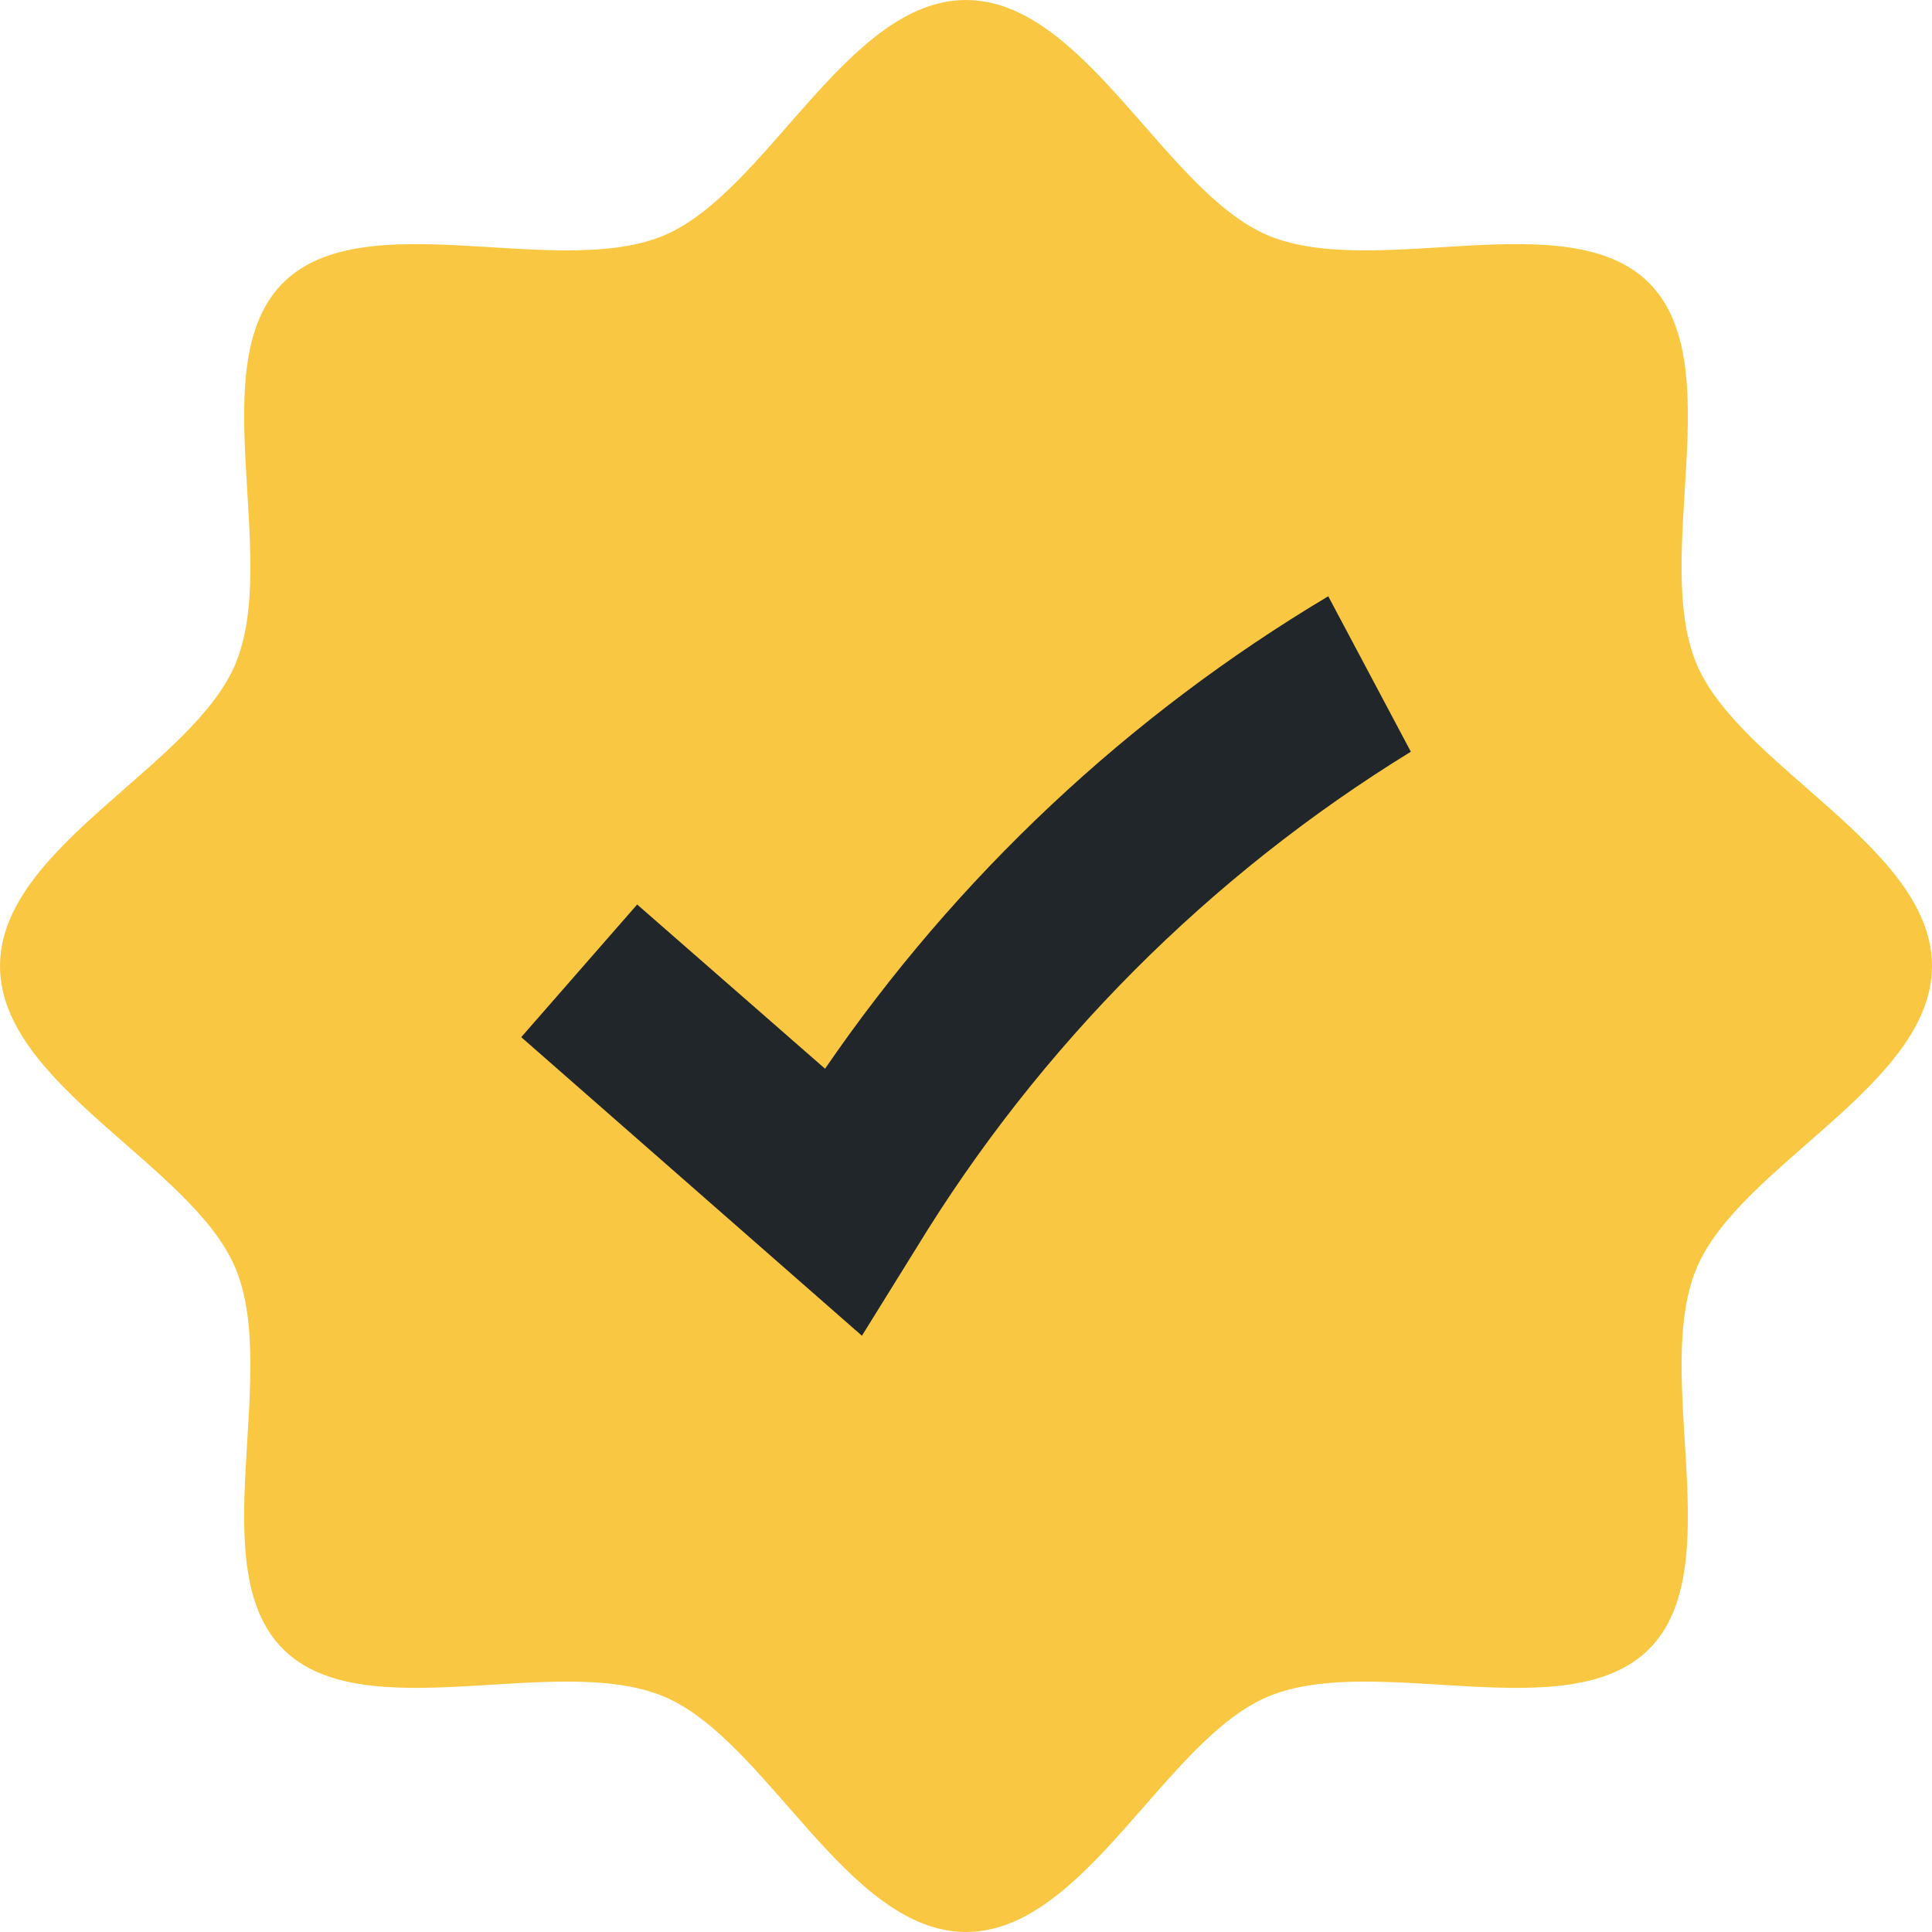 <svg width="24" height="24" viewBox="0 0 24 24" fill="none" xmlns="http://www.w3.org/2000/svg">
<path fill-rule="evenodd" clip-rule="evenodd" d="M21.073 8.242C20.52 6.909 21.49 4.52 20.485 3.515C19.482 2.51 17.092 3.479 15.758 2.927C14.472 2.392 13.479 -2.69273e-05 12 -2.69273e-05C10.521 -2.69273e-05 9.528 2.392 8.242 2.927C6.909 3.479 4.52 2.51 3.515 3.515C2.511 4.52 3.479 6.909 2.927 8.242C2.392 9.528 2.18784e-05 10.521 2.18784e-05 12C2.18784e-05 13.479 2.392 14.472 2.927 15.758C3.479 17.091 2.51 19.48 3.516 20.485C4.52 21.49 6.909 20.521 8.242 21.073C9.529 21.608 10.522 24 12 24C13.479 24 14.472 21.608 15.758 21.073C17.091 20.521 19.48 21.49 20.485 20.485C21.49 19.48 20.52 17.091 21.074 15.758C21.608 14.472 24 13.479 24 12C24 10.521 21.608 9.528 21.073 8.242Z" fill="#F9C741"/>
<path fill-rule="evenodd" clip-rule="evenodd" d="M11.384 15.502L10.707 16.593L6.475 12.884L7.915 11.236L10.249 13.276C11.884 10.891 14.017 8.888 16.5 7.407L17.526 9.338C15.02 10.879 12.916 12.991 11.384 15.502Z" fill="#21262A"/>
</svg>

